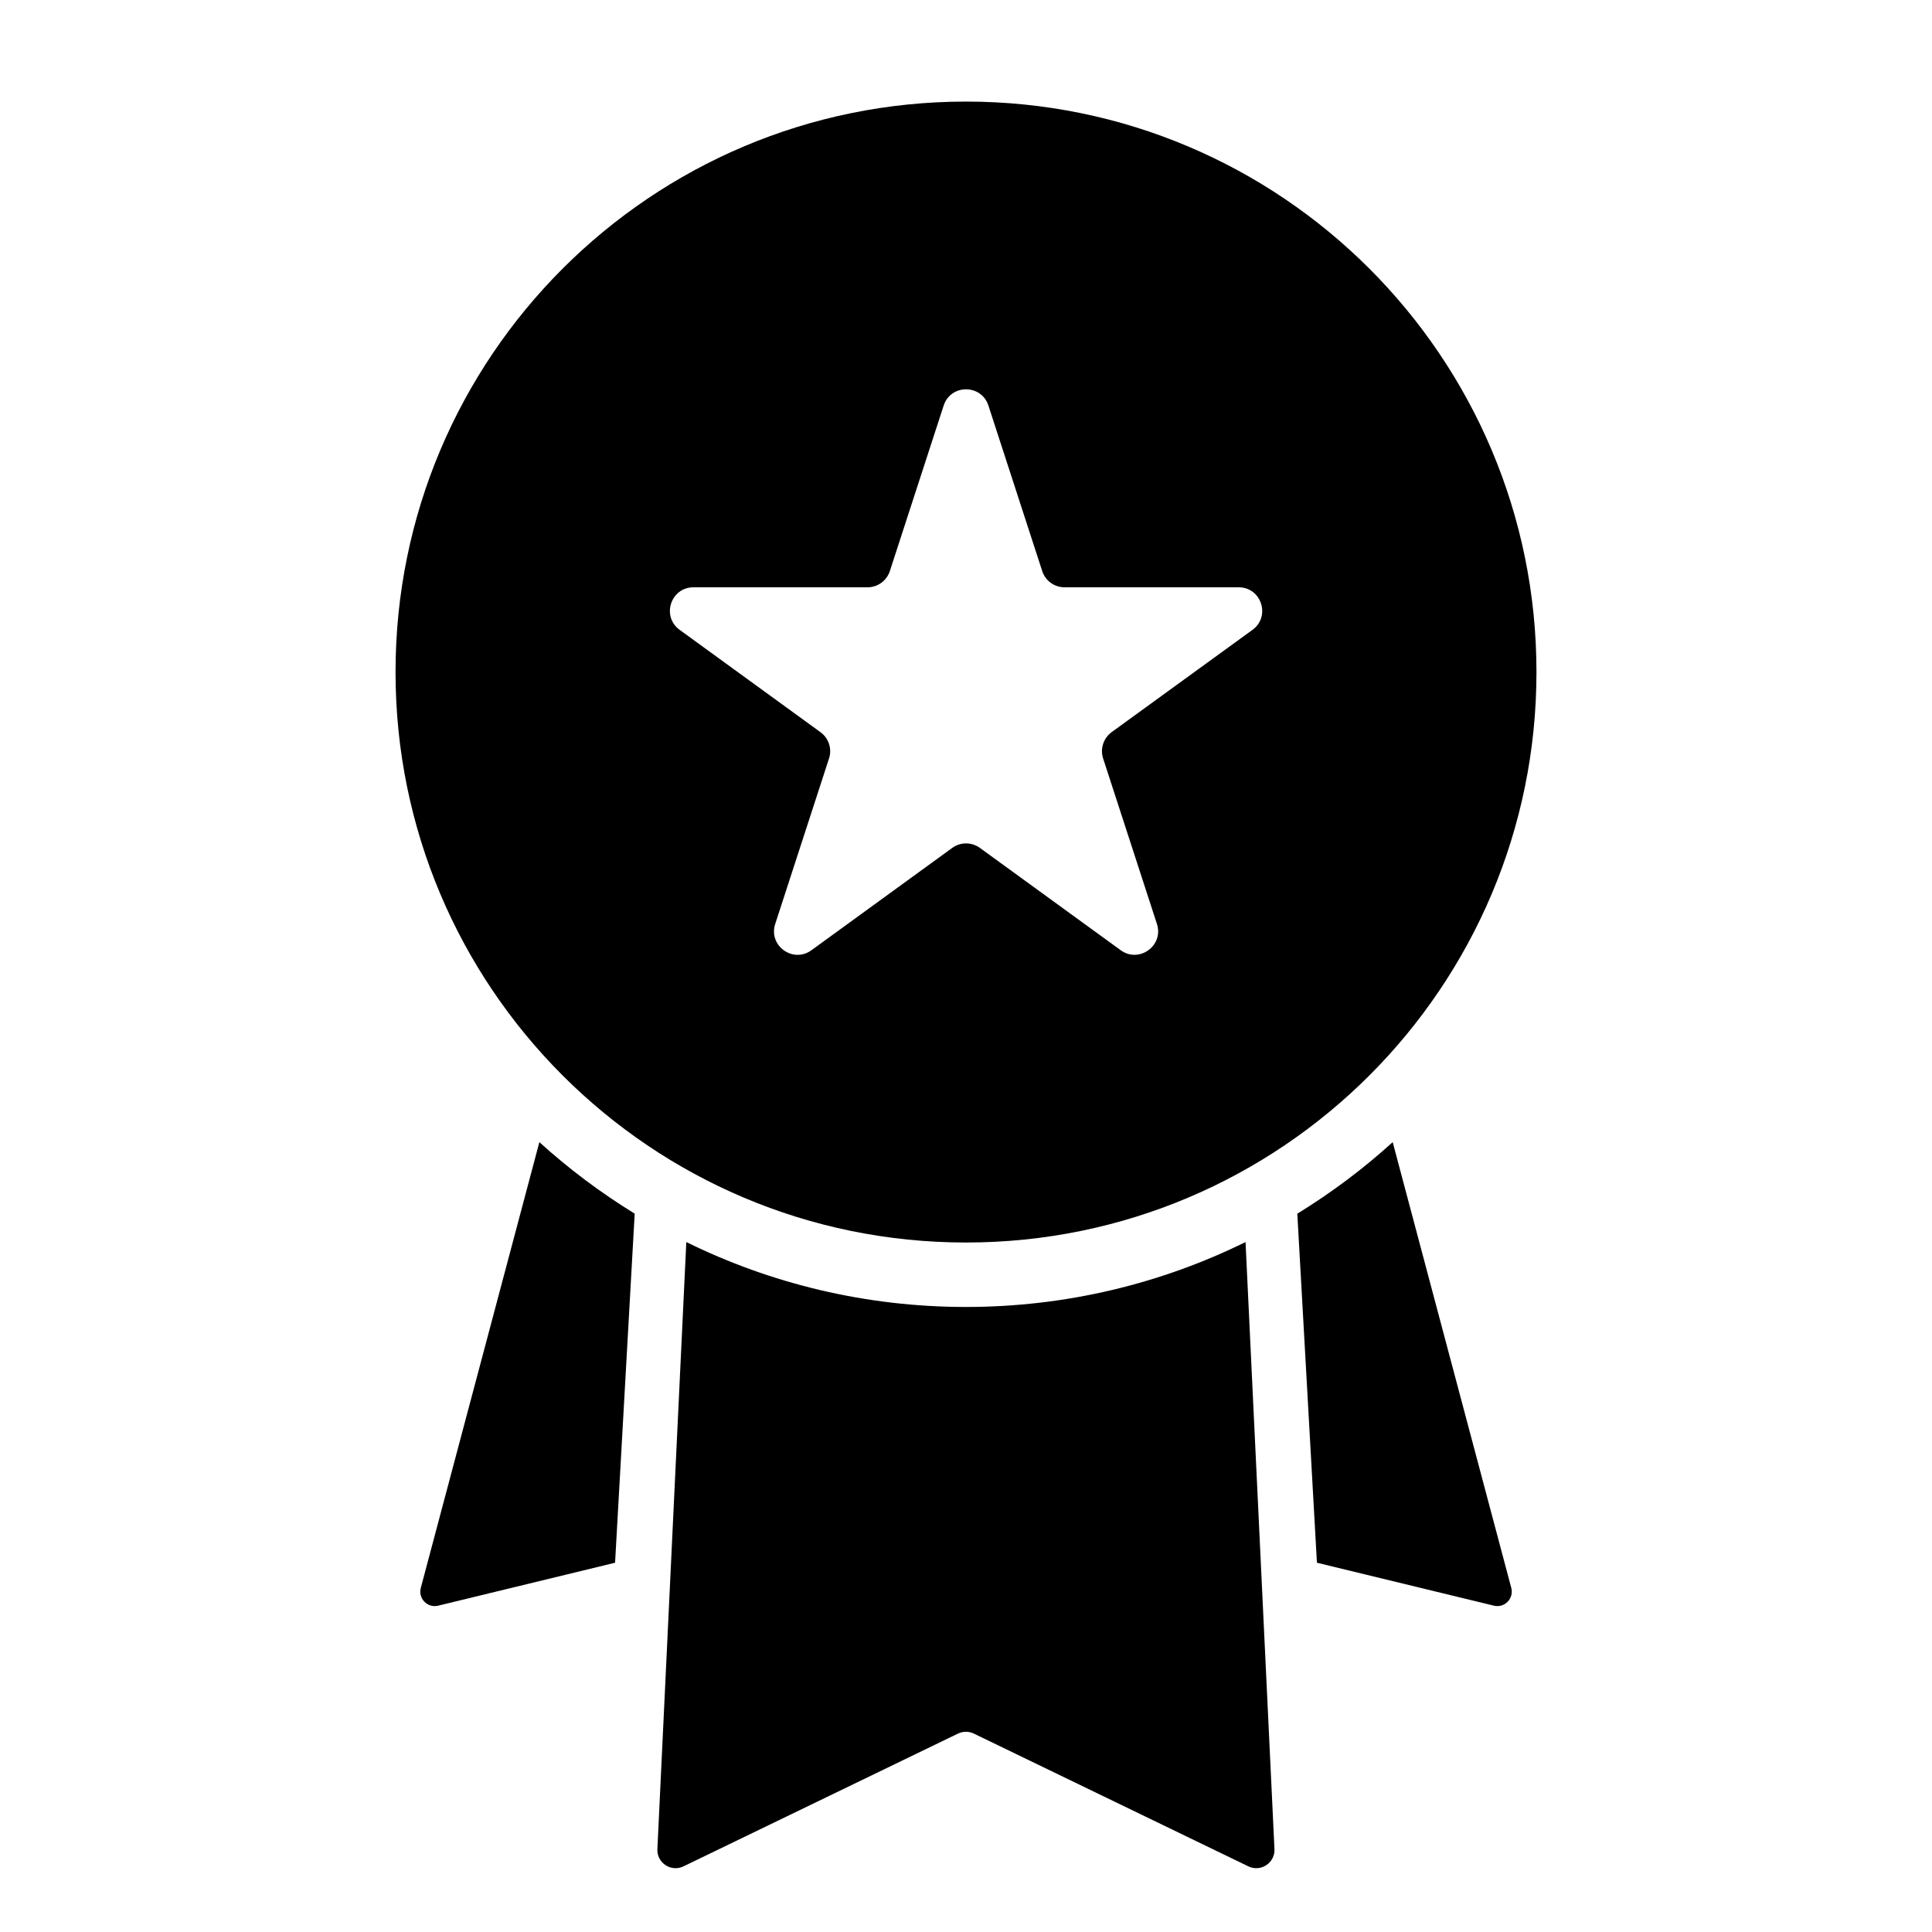 <?xml version="1.0" encoding="UTF-8"?> <svg xmlns="http://www.w3.org/2000/svg" id="uuid-8cbfd3f8-757b-4d9e-8baa-ac7487c54ddc" viewBox="0 0 256 256"><path d="M84.1,160.82l-2.6,46.25-23.44,5.69c-1.43.35-2.7-.98-2.29-2.4l15.7-59.02c3.9,3.54,8.13,6.71,12.64,9.48ZM184.54,151.34c-3.9,3.54-8.13,6.71-12.64,9.48l2.6,46.25,23.45,5.69c1.43.35,2.7-.98,2.29-2.4l-15.7-59.02ZM128,173.18c-13.3,0-25.88-3.1-37.06-8.6l-3.83,80.38c-.13,1.85,1.79,3.15,3.46,2.34l36.37-17.59c.66-.32,1.44-.32,2.1,0l36.37,17.59c1.67.81,3.59-.49,3.46-2.34l-3.83-80.38c-11.18,5.5-23.76,8.6-37.06,8.6ZM203.59,89.05c0,41.75-33.84,75.59-75.59,75.59s-75.59-33.84-75.59-75.59S86.25,13.46,128,13.46s75.59,33.84,75.59,75.59ZM164.12,77.82h-23.06c-1.35,0-2.55-.87-2.96-2.15l-7.13-21.93c-.93-2.87-5-2.87-5.93,0l-7.13,21.93c-.42,1.28-1.61,2.15-2.96,2.15h-23.06c-3.02,0-4.28,3.86-1.83,5.64l18.66,13.56c1.09.79,1.55,2.2,1.13,3.48l-7.13,21.93c-.93,2.87,2.35,5.26,4.8,3.48l18.66-13.56c1.09-.79,2.57-.79,3.66,0l18.66,13.56c2.44,1.77,5.73-.61,4.8-3.48l-7.13-21.93c-.42-1.28.04-2.69,1.13-3.49l18.66-13.55c2.44-1.77,1.19-5.64-1.83-5.64Z"></path></svg> 